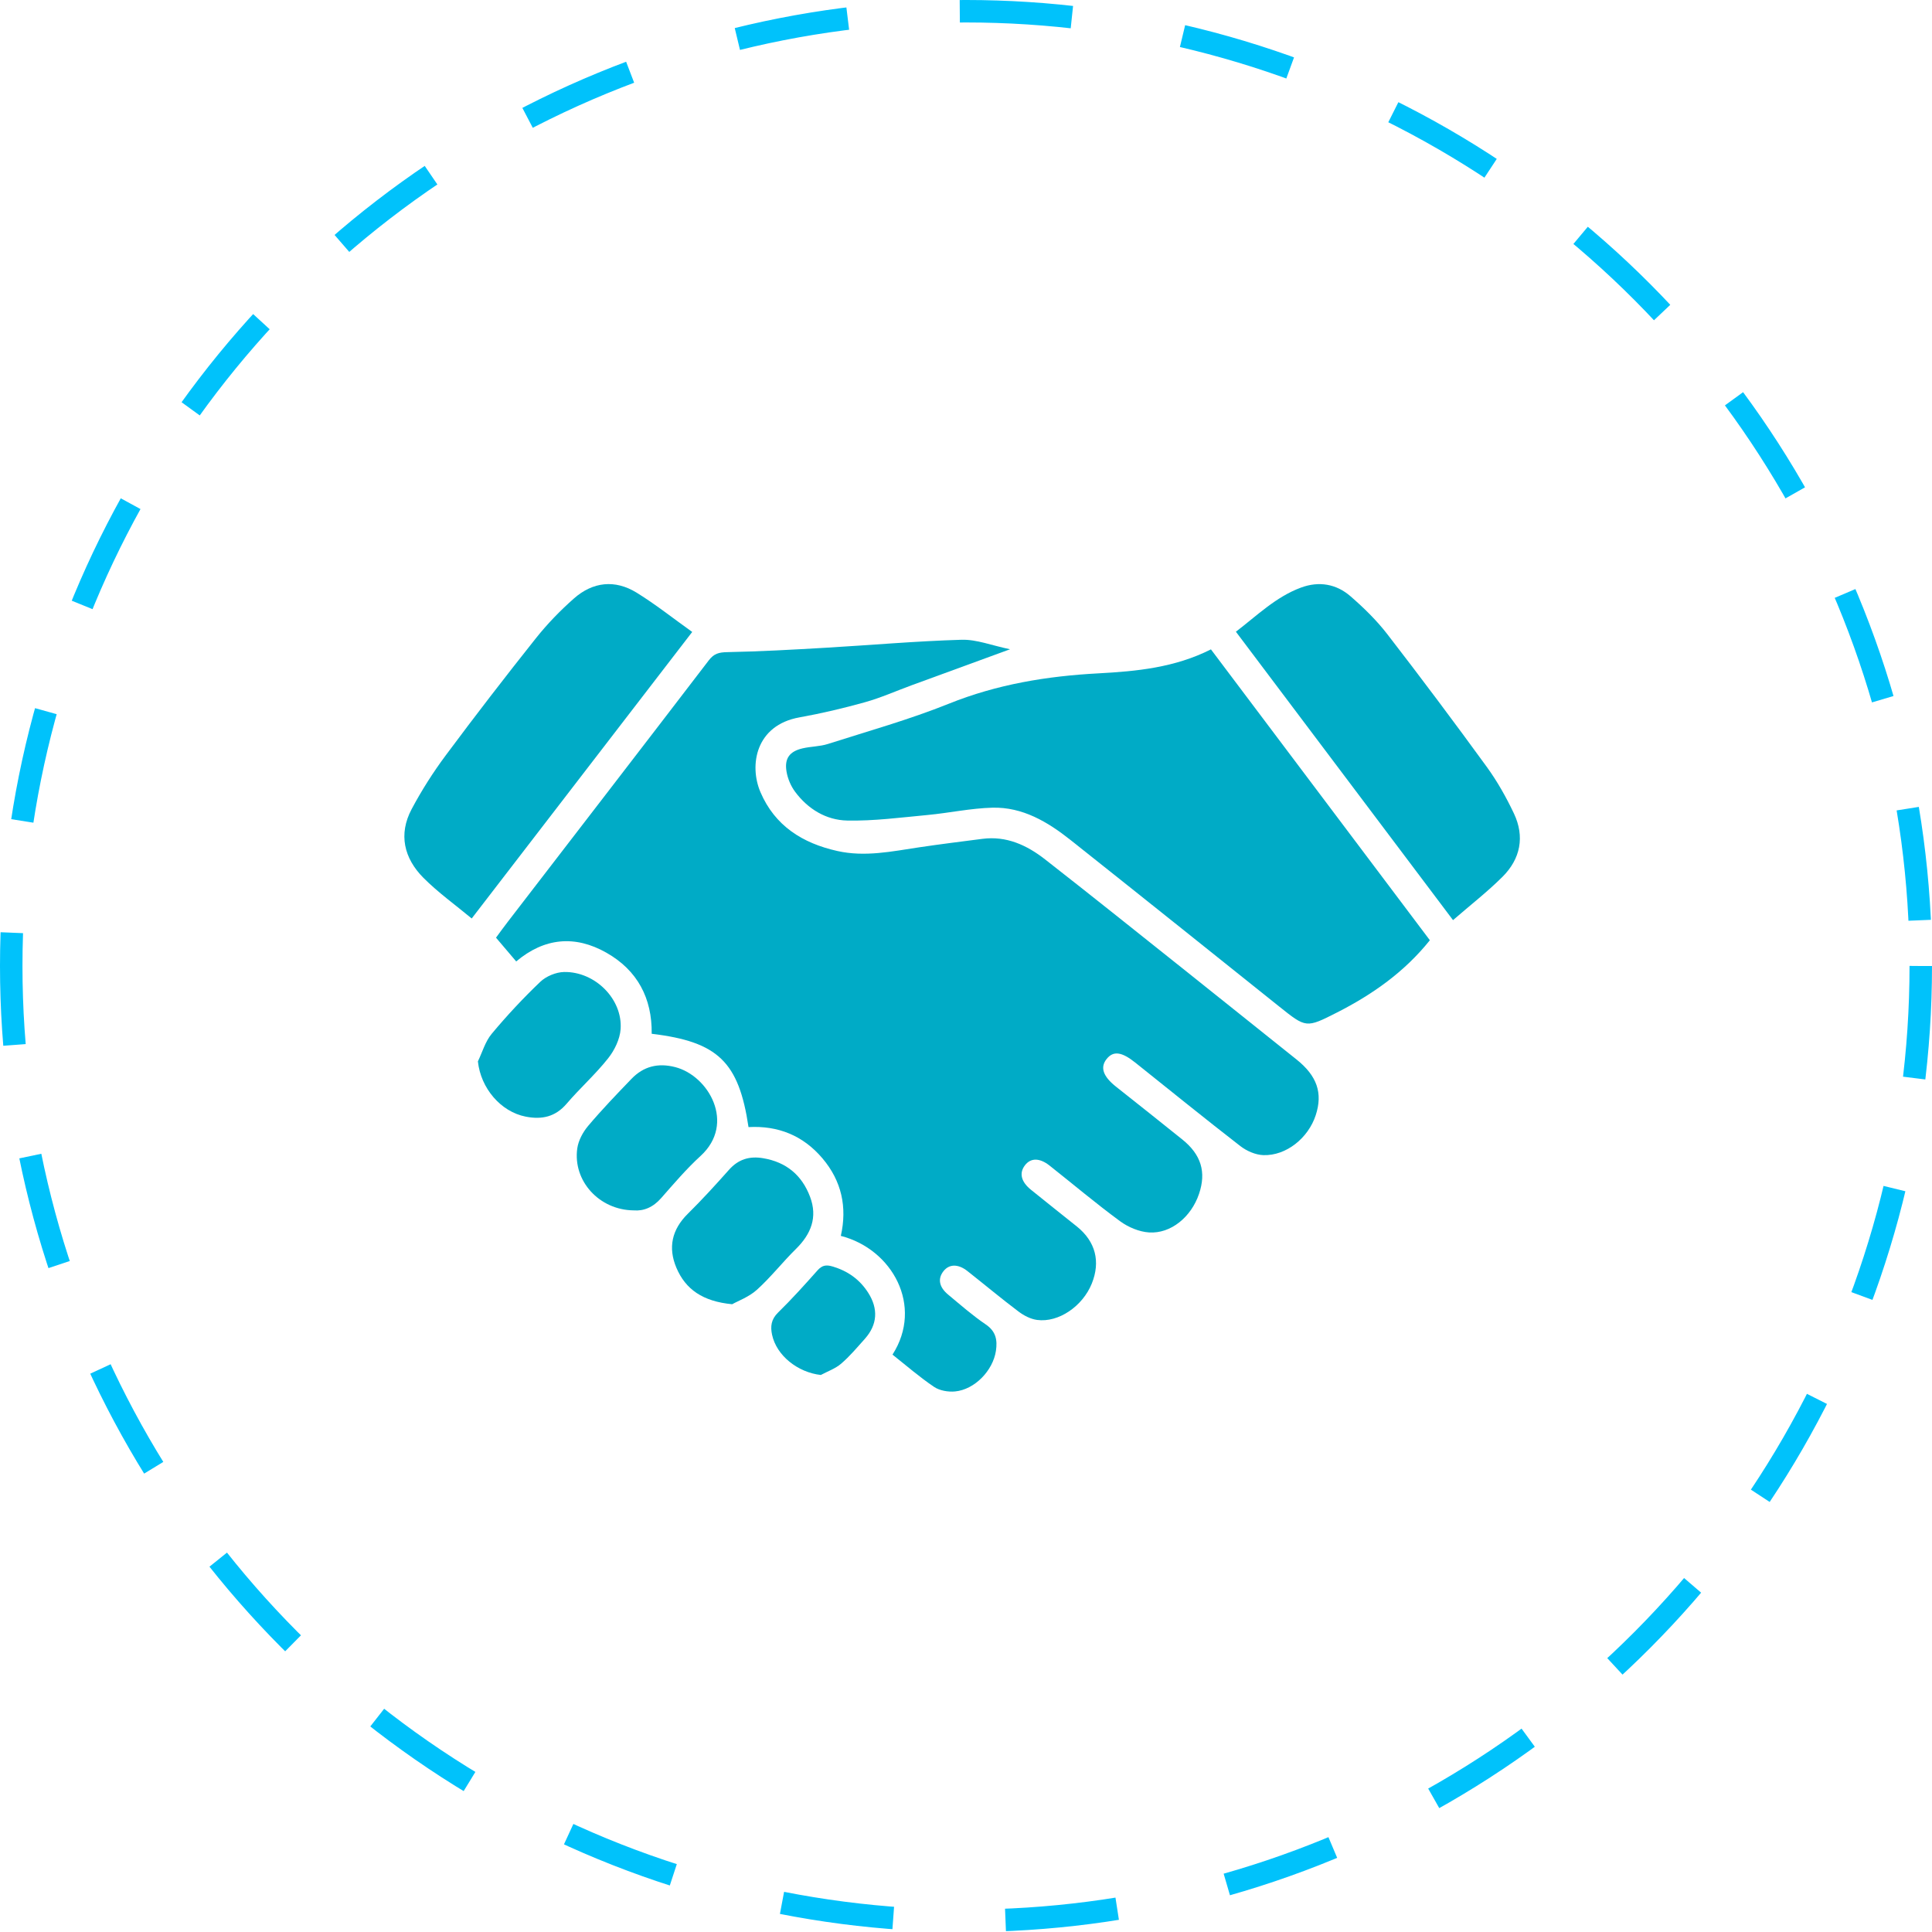 <svg width="86" height="86" viewBox="0 0 86 86" fill="none" xmlns="http://www.w3.org/2000/svg">
<circle cx="43" cy="43" r="42.5" stroke="#00C2FB" stroke-dasharray="5 5"/>
<path d="M39.728 60.299C41.115 58.139 39.726 55.603 37.428 55.014C37.717 53.737 37.465 52.567 36.606 51.557C35.748 50.546 34.634 50.098 33.319 50.171C32.887 47.266 31.959 46.371 29.009 46.017C29.031 44.436 28.375 43.19 26.991 42.407C25.595 41.616 24.231 41.742 22.978 42.797C22.682 42.449 22.4 42.117 22.079 41.739C22.246 41.513 22.422 41.267 22.607 41.028C25.59 37.15 28.579 33.277 31.553 29.391C31.782 29.093 32.003 29.036 32.37 29.029C33.828 29.001 35.287 28.919 36.744 28.834C38.765 28.717 40.783 28.537 42.805 28.478C43.47 28.459 44.146 28.732 44.961 28.901C43.384 29.478 41.974 29.993 40.564 30.509C39.88 30.76 39.21 31.061 38.51 31.256C37.548 31.525 36.572 31.756 35.591 31.932C33.631 32.28 33.341 34.07 33.85 35.26C34.492 36.762 35.723 37.534 37.269 37.88C38.498 38.157 39.7 37.899 40.909 37.718C41.847 37.578 42.789 37.462 43.731 37.34C44.804 37.201 45.712 37.623 46.52 38.254C48.636 39.906 50.73 41.586 52.83 43.258C54.458 44.556 56.08 45.86 57.709 47.158C58.624 47.888 58.891 48.652 58.567 49.643C58.236 50.657 57.256 51.45 56.242 51.419C55.891 51.409 55.494 51.235 55.211 51.016C53.638 49.797 52.09 48.542 50.535 47.3C49.926 46.813 49.553 46.767 49.256 47.144C48.963 47.515 49.102 47.915 49.673 48.368C50.661 49.151 51.649 49.934 52.631 50.724C53.469 51.399 53.702 52.175 53.372 53.146C53.025 54.171 52.121 54.924 51.146 54.86C50.707 54.831 50.223 54.627 49.863 54.364C48.788 53.575 47.769 52.713 46.722 51.886C46.275 51.532 45.878 51.536 45.622 51.873C45.362 52.214 45.446 52.596 45.885 52.955C46.565 53.509 47.256 54.048 47.938 54.598C48.766 55.265 48.995 56.156 48.599 57.137C48.192 58.145 47.121 58.883 46.165 58.755C45.877 58.717 45.576 58.561 45.339 58.382C44.566 57.8 43.824 57.178 43.063 56.579C42.647 56.253 42.253 56.262 41.999 56.582C41.735 56.916 41.797 57.289 42.203 57.626C42.751 58.081 43.289 58.555 43.876 58.953C44.335 59.263 44.404 59.652 44.332 60.132C44.199 61.01 43.388 61.855 42.513 61.938C42.207 61.967 41.828 61.903 41.58 61.736C40.929 61.297 40.337 60.781 39.728 60.299Z" fill="#00ABC6"/>
<path d="M53.903 28.906C57.164 33.237 60.4 37.537 63.648 41.853C62.517 43.266 61.096 44.265 59.52 45.067C58.138 45.77 58.14 45.762 56.938 44.801C53.843 42.326 50.751 39.849 47.646 37.386C46.63 36.581 45.517 35.918 44.173 35.953C43.21 35.978 42.255 36.187 41.292 36.278C40.099 36.389 38.9 36.55 37.709 36.525C36.774 36.506 35.96 36.012 35.389 35.239C35.201 34.986 35.065 34.661 35.012 34.351C34.911 33.764 35.143 33.449 35.72 33.313C36.092 33.225 36.489 33.233 36.851 33.117C38.652 32.542 40.481 32.03 42.233 31.326C44.385 30.46 46.602 30.095 48.897 29.973C50.588 29.882 52.285 29.722 53.903 28.906Z" fill="#00ABC6"/>
<path d="M30.813 28.13C27.514 32.418 24.277 36.623 20.997 40.885C20.257 40.27 19.497 39.727 18.846 39.073C17.984 38.205 17.728 37.136 18.324 36.016C18.767 35.184 19.278 34.379 19.843 33.621C21.15 31.863 22.488 30.129 23.851 28.415C24.359 27.776 24.936 27.179 25.549 26.639C26.39 25.897 27.375 25.789 28.336 26.38C29.183 26.902 29.967 27.527 30.813 28.13Z" fill="#00ABC6"/>
<path d="M64.679 40.958C61.429 36.641 58.24 32.405 55.014 28.12C55.962 27.395 56.795 26.569 57.91 26.156C58.712 25.859 59.486 25.992 60.118 26.544C60.708 27.056 61.276 27.611 61.752 28.227C63.259 30.176 64.735 32.148 66.184 34.14C66.651 34.784 67.049 35.491 67.39 36.211C67.878 37.242 67.683 38.23 66.883 39.028C66.215 39.694 65.463 40.278 64.679 40.958Z" fill="#00ABC6"/>
<path d="M21.273 47.246C21.472 46.833 21.601 46.362 21.886 46.02C22.562 45.209 23.287 44.432 24.051 43.703C24.311 43.456 24.746 43.275 25.107 43.267C26.485 43.241 27.716 44.469 27.626 45.806C27.595 46.257 27.355 46.751 27.067 47.113C26.503 47.825 25.814 48.439 25.222 49.131C24.72 49.718 24.12 49.845 23.405 49.706C22.286 49.489 21.398 48.436 21.273 47.246Z" fill="#00ABC6"/>
<path d="M28.21 53.878C26.672 53.866 25.495 52.564 25.696 51.122C25.745 50.77 25.946 50.395 26.181 50.117C26.792 49.393 27.451 48.708 28.108 48.025C28.646 47.465 29.293 47.304 30.057 47.501C31.55 47.886 32.758 50.016 31.187 51.453C30.557 52.03 29.997 52.687 29.431 53.331C29.075 53.739 28.653 53.916 28.21 53.878Z" fill="#00ABC6"/>
<path d="M32.591 58.056C31.283 57.93 30.516 57.397 30.107 56.429C29.731 55.537 29.905 54.733 30.614 54.032C31.25 53.404 31.854 52.742 32.448 52.074C32.867 51.601 33.364 51.453 33.97 51.556C34.999 51.728 35.697 52.312 36.058 53.272C36.401 54.182 36.105 54.931 35.431 55.594C34.833 56.183 34.313 56.853 33.692 57.413C33.336 57.735 32.846 57.911 32.591 58.056Z" fill="#00ABC6"/>
<path d="M36.538 61.205C35.512 61.091 34.567 60.343 34.368 59.417C34.288 59.048 34.324 58.729 34.633 58.428C35.245 57.829 35.82 57.191 36.389 56.55C36.589 56.325 36.767 56.289 37.052 56.373C37.732 56.572 38.263 56.947 38.644 57.541C39.102 58.256 39.06 58.965 38.499 59.594C38.159 59.974 37.828 60.371 37.442 60.702C37.189 60.921 36.844 61.041 36.538 61.205Z" fill="#00ABC6"/>
</svg>
